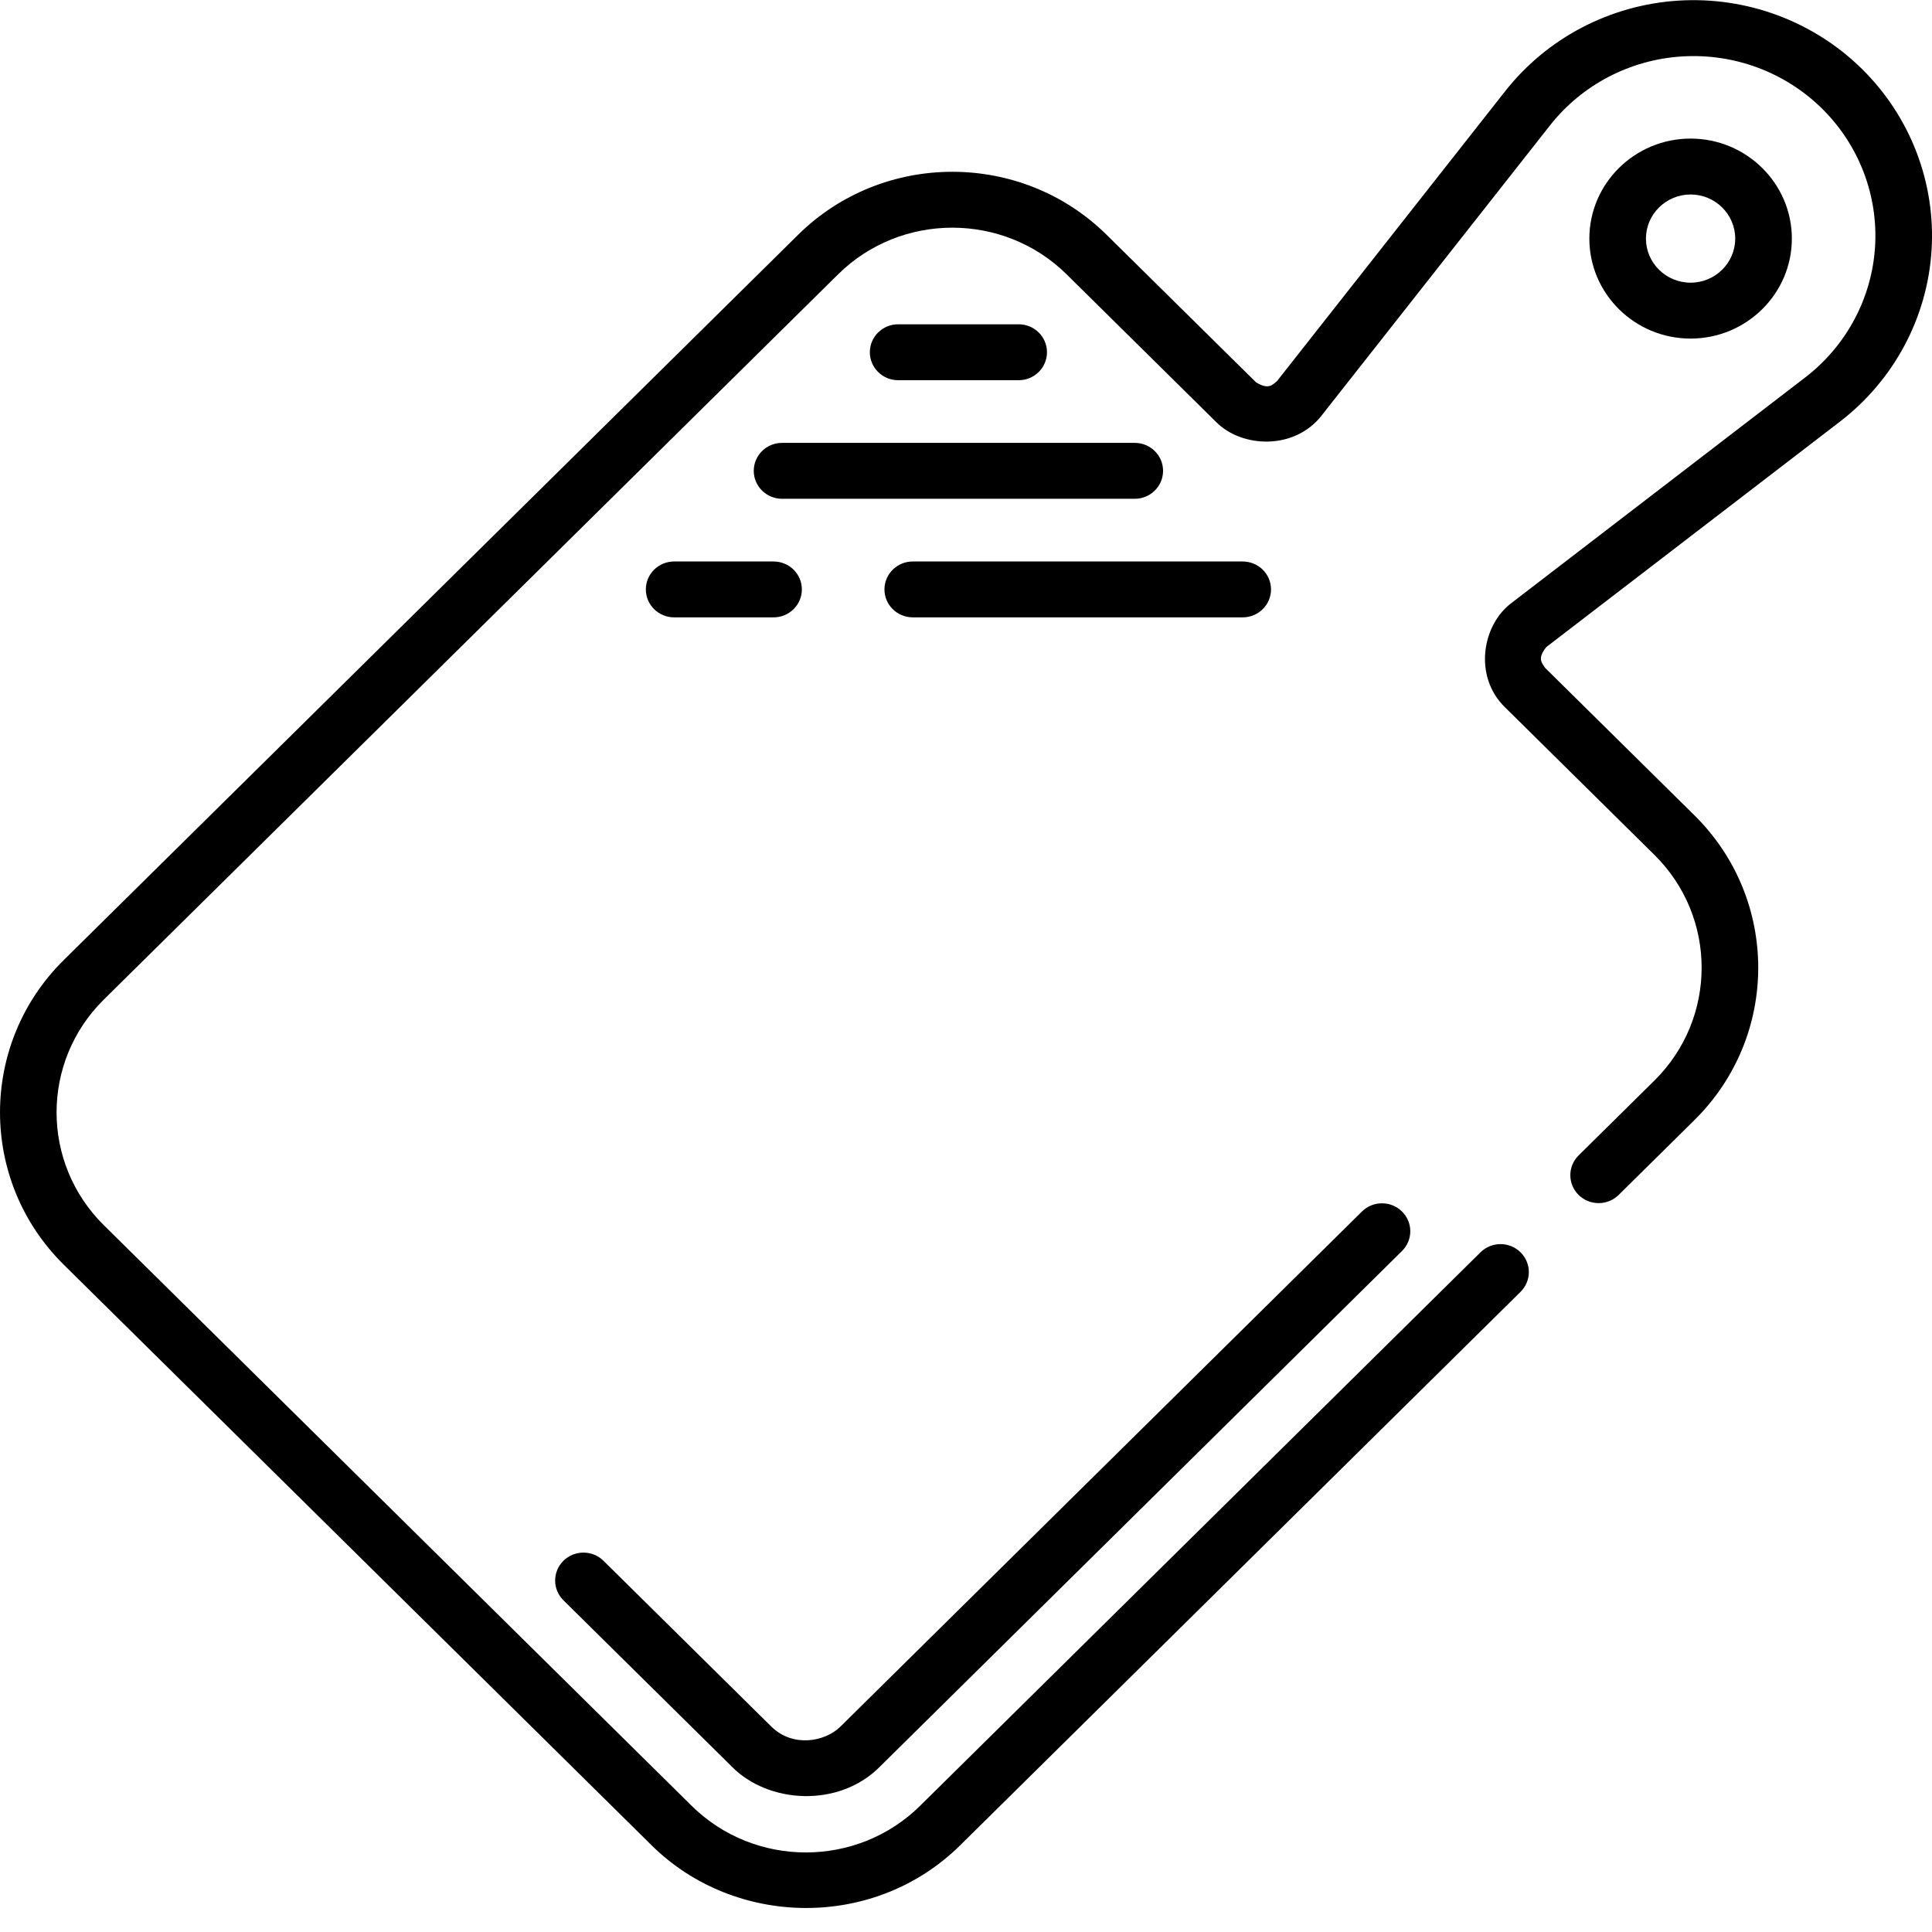 <svg width="48" height="48" viewBox="0 0 48 48" fill="none" xmlns="http://www.w3.org/2000/svg">
<g clip-path="url(#clip0_22784_12707)">
<path d="M13.998 38.777C13.724 39.048 13.724 39.488 13.998 39.759L18.175 43.884C19.079 44.813 20.846 44.926 21.869 43.884L34.832 31.081C35.107 30.81 35.107 30.37 34.832 30.099C34.557 29.828 34.112 29.828 33.838 30.099L20.875 42.902C20.494 43.272 19.708 43.423 19.169 42.902L14.993 38.777C14.718 38.506 14.273 38.506 13.998 38.777Z" fill="black"/>
<path d="M46.265 1.718C45.063 0.531 43.402 -0.089 41.706 0.015C40.011 0.12 38.44 0.939 37.397 2.264L31.728 9.467C31.614 9.559 31.521 9.691 31.206 9.499L27.494 5.834C25.38 3.746 21.941 3.746 19.828 5.834L1.585 23.851C-0.528 25.938 -0.528 29.335 1.585 31.422L16.189 45.846C18.254 47.889 21.72 47.956 23.855 45.846L37.777 32.096C38.052 31.824 38.052 31.384 37.777 31.113C37.503 30.842 37.057 30.842 36.783 31.113L22.86 44.864C21.295 46.41 18.749 46.41 17.183 44.864L2.58 30.44C1.014 28.894 1.014 26.379 2.58 24.833L20.822 6.816C22.387 5.27 24.934 5.27 26.5 6.816L30.211 10.481C30.85 11.131 32.162 11.19 32.838 10.32L38.508 3.117C39.303 2.106 40.501 1.481 41.794 1.402C43.087 1.322 44.354 1.795 45.27 2.7C46.186 3.605 46.666 4.856 46.585 6.134C46.504 7.411 45.871 8.594 44.848 9.379L37.555 14.979C36.824 15.524 36.601 16.803 37.392 17.573L41.103 21.239C42.668 22.785 42.668 25.3 41.103 26.846L39.22 28.706C38.946 28.977 38.946 29.417 39.22 29.688C39.495 29.959 39.94 29.959 40.215 29.688L42.098 27.828C44.211 25.741 44.211 22.344 42.098 20.257L38.386 16.591C38.308 16.468 38.186 16.36 38.419 16.075L45.712 10.476C47.053 9.446 47.883 7.895 47.989 6.22C48.094 4.545 47.466 2.904 46.265 1.718Z" fill="black"/>
<path d="M44.518 5.928C44.518 4.558 43.389 3.443 42.002 3.443C40.615 3.443 39.487 4.558 39.487 5.928C39.487 7.298 40.615 8.412 42.002 8.412C43.389 8.412 44.518 7.298 44.518 5.928ZM40.893 5.928C40.893 5.324 41.391 4.832 42.002 4.832C42.614 4.832 43.111 5.324 43.111 5.928C43.111 6.532 42.614 7.023 42.002 7.023C41.391 7.023 40.893 6.532 40.893 5.928Z" fill="black"/>
<path d="M25.308 9.446C25.697 9.446 26.012 9.135 26.012 8.751C26.012 8.368 25.697 8.057 25.308 8.057H22.314C21.926 8.057 21.611 8.368 21.611 8.751C21.611 9.135 21.926 9.446 22.314 9.446H25.308Z" fill="black"/>
<path d="M18.727 11.698C18.727 12.081 19.042 12.392 19.43 12.392H28.193C28.581 12.392 28.896 12.081 28.896 11.698C28.896 11.314 28.581 11.003 28.193 11.003H19.43C19.042 11.003 18.727 11.314 18.727 11.698Z" fill="black"/>
<path d="M21.974 14.644C21.974 15.027 22.289 15.338 22.677 15.338H30.874C31.263 15.338 31.578 15.027 31.578 14.644C31.578 14.26 31.263 13.95 30.874 13.95H22.677C22.289 13.95 21.974 14.26 21.974 14.644Z" fill="black"/>
<path d="M16.046 14.644C16.046 15.027 16.36 15.338 16.749 15.338H19.219C19.607 15.338 19.922 15.027 19.922 14.644C19.922 14.26 19.607 13.95 19.219 13.95H16.749C16.36 13.95 16.046 14.26 16.046 14.644Z" fill="black"/>
</g>
<defs>
<clipPath id="clip0_22784_12707">
<rect width="48" height="47.407" fill="white"/>
</clipPath>
</defs>
</svg>
